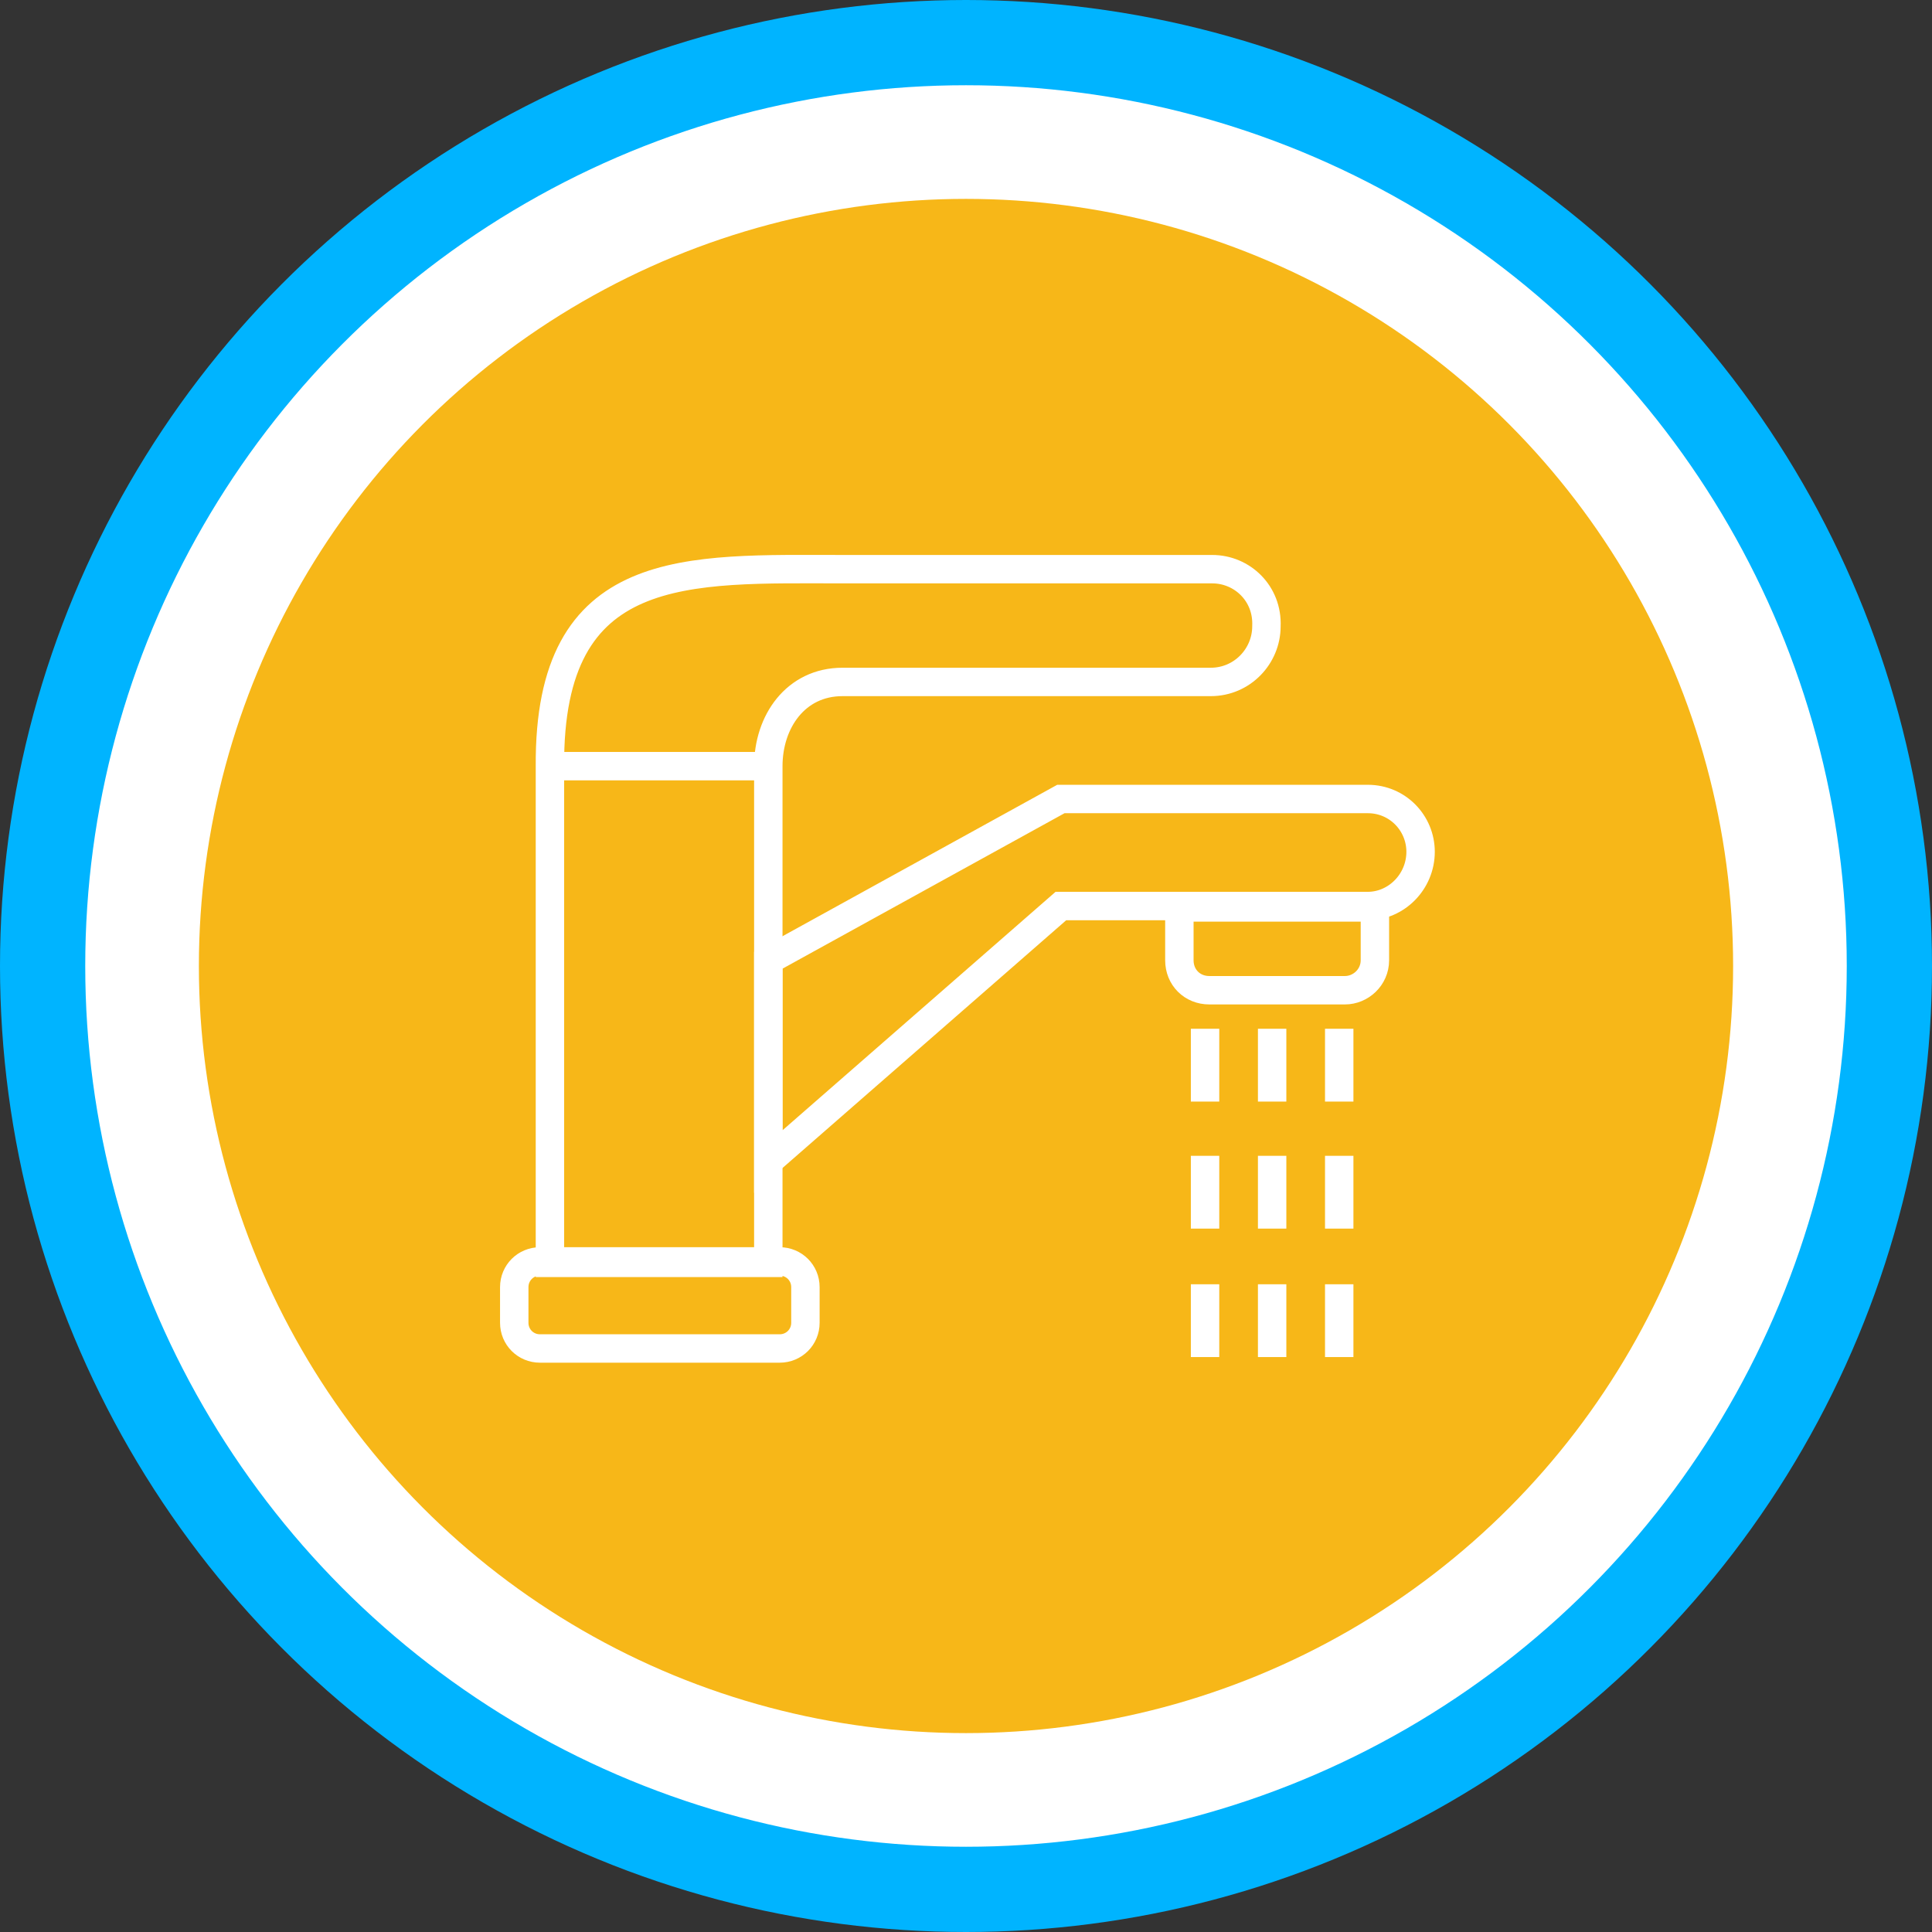 <?xml version="1.0" encoding="UTF-8"?>
<svg xmlns="http://www.w3.org/2000/svg" width="68" height="68" viewBox="0 0 68 68" fill="none">
  <rect x="0" y="0" width="68" height="68" fill="#333333" stroke="none"/>
  <circle cx="34" cy="34" r="32.5" fill="white" stroke="#00B4FF" stroke-width="3"></circle>
  <circle cx="34" cy="34" r="27" fill="#F7B718"></circle>
  <path d="M19.004 47.462H27.444C27.946 47.462 28.348 47.061 28.348 46.558V45.302C28.348 44.8 27.946 44.398 27.444 44.398H19.004C18.502 44.398 18.1 44.8 18.1 45.302V46.558C18.1 47.061 18.502 47.462 19.004 47.462Z" stroke="white" stroke-miterlimit="10"></path>
  <path d="M27.042 33.798L37.34 28.122H48.141C49.196 28.122 50 28.976 50 29.98C50 31.035 49.146 31.889 48.141 31.889H37.34L27.042 40.882V33.798Z" stroke="white" stroke-miterlimit="10"></path>
  <path d="M41.51 31.939H48.392V33.798C48.392 34.401 47.89 34.853 47.337 34.853H42.565C41.962 34.853 41.51 34.401 41.51 33.798V31.939Z" stroke="white" stroke-miterlimit="10"></path>
  <path d="M42.414 36.209V38.772" stroke="white" stroke-miterlimit="10"></path>
  <path d="M44.775 36.209V38.772" stroke="white" stroke-miterlimit="10"></path>
  <path d="M47.136 36.209V38.772" stroke="white" stroke-miterlimit="10"></path>
  <path d="M42.414 40.681V43.243" stroke="white" stroke-miterlimit="10"></path>
  <path d="M42.414 45.202V47.764" stroke="white" stroke-miterlimit="10"></path>
  <path d="M44.775 40.681V43.243" stroke="white" stroke-miterlimit="10"></path>
  <path d="M44.775 45.202V47.764" stroke="white" stroke-miterlimit="10"></path>
  <path d="M47.136 40.681V43.243" stroke="white" stroke-miterlimit="10"></path>
  <path d="M47.136 45.202V47.764" stroke="white" stroke-miterlimit="10"></path>
  <path d="M42.666 20.033H29.704C24.178 20.033 19.306 19.682 19.356 26.966V44.448H27.042V26.966C27.042 25.409 27.997 24.002 29.654 24.002H42.615C43.72 24.002 44.574 23.098 44.574 22.043C44.625 20.887 43.72 20.033 42.666 20.033Z" stroke="white" stroke-miterlimit="10"></path>
  <path d="M19.356 26.966H27.042" stroke="white" stroke-miterlimit="10"></path>
</svg>

